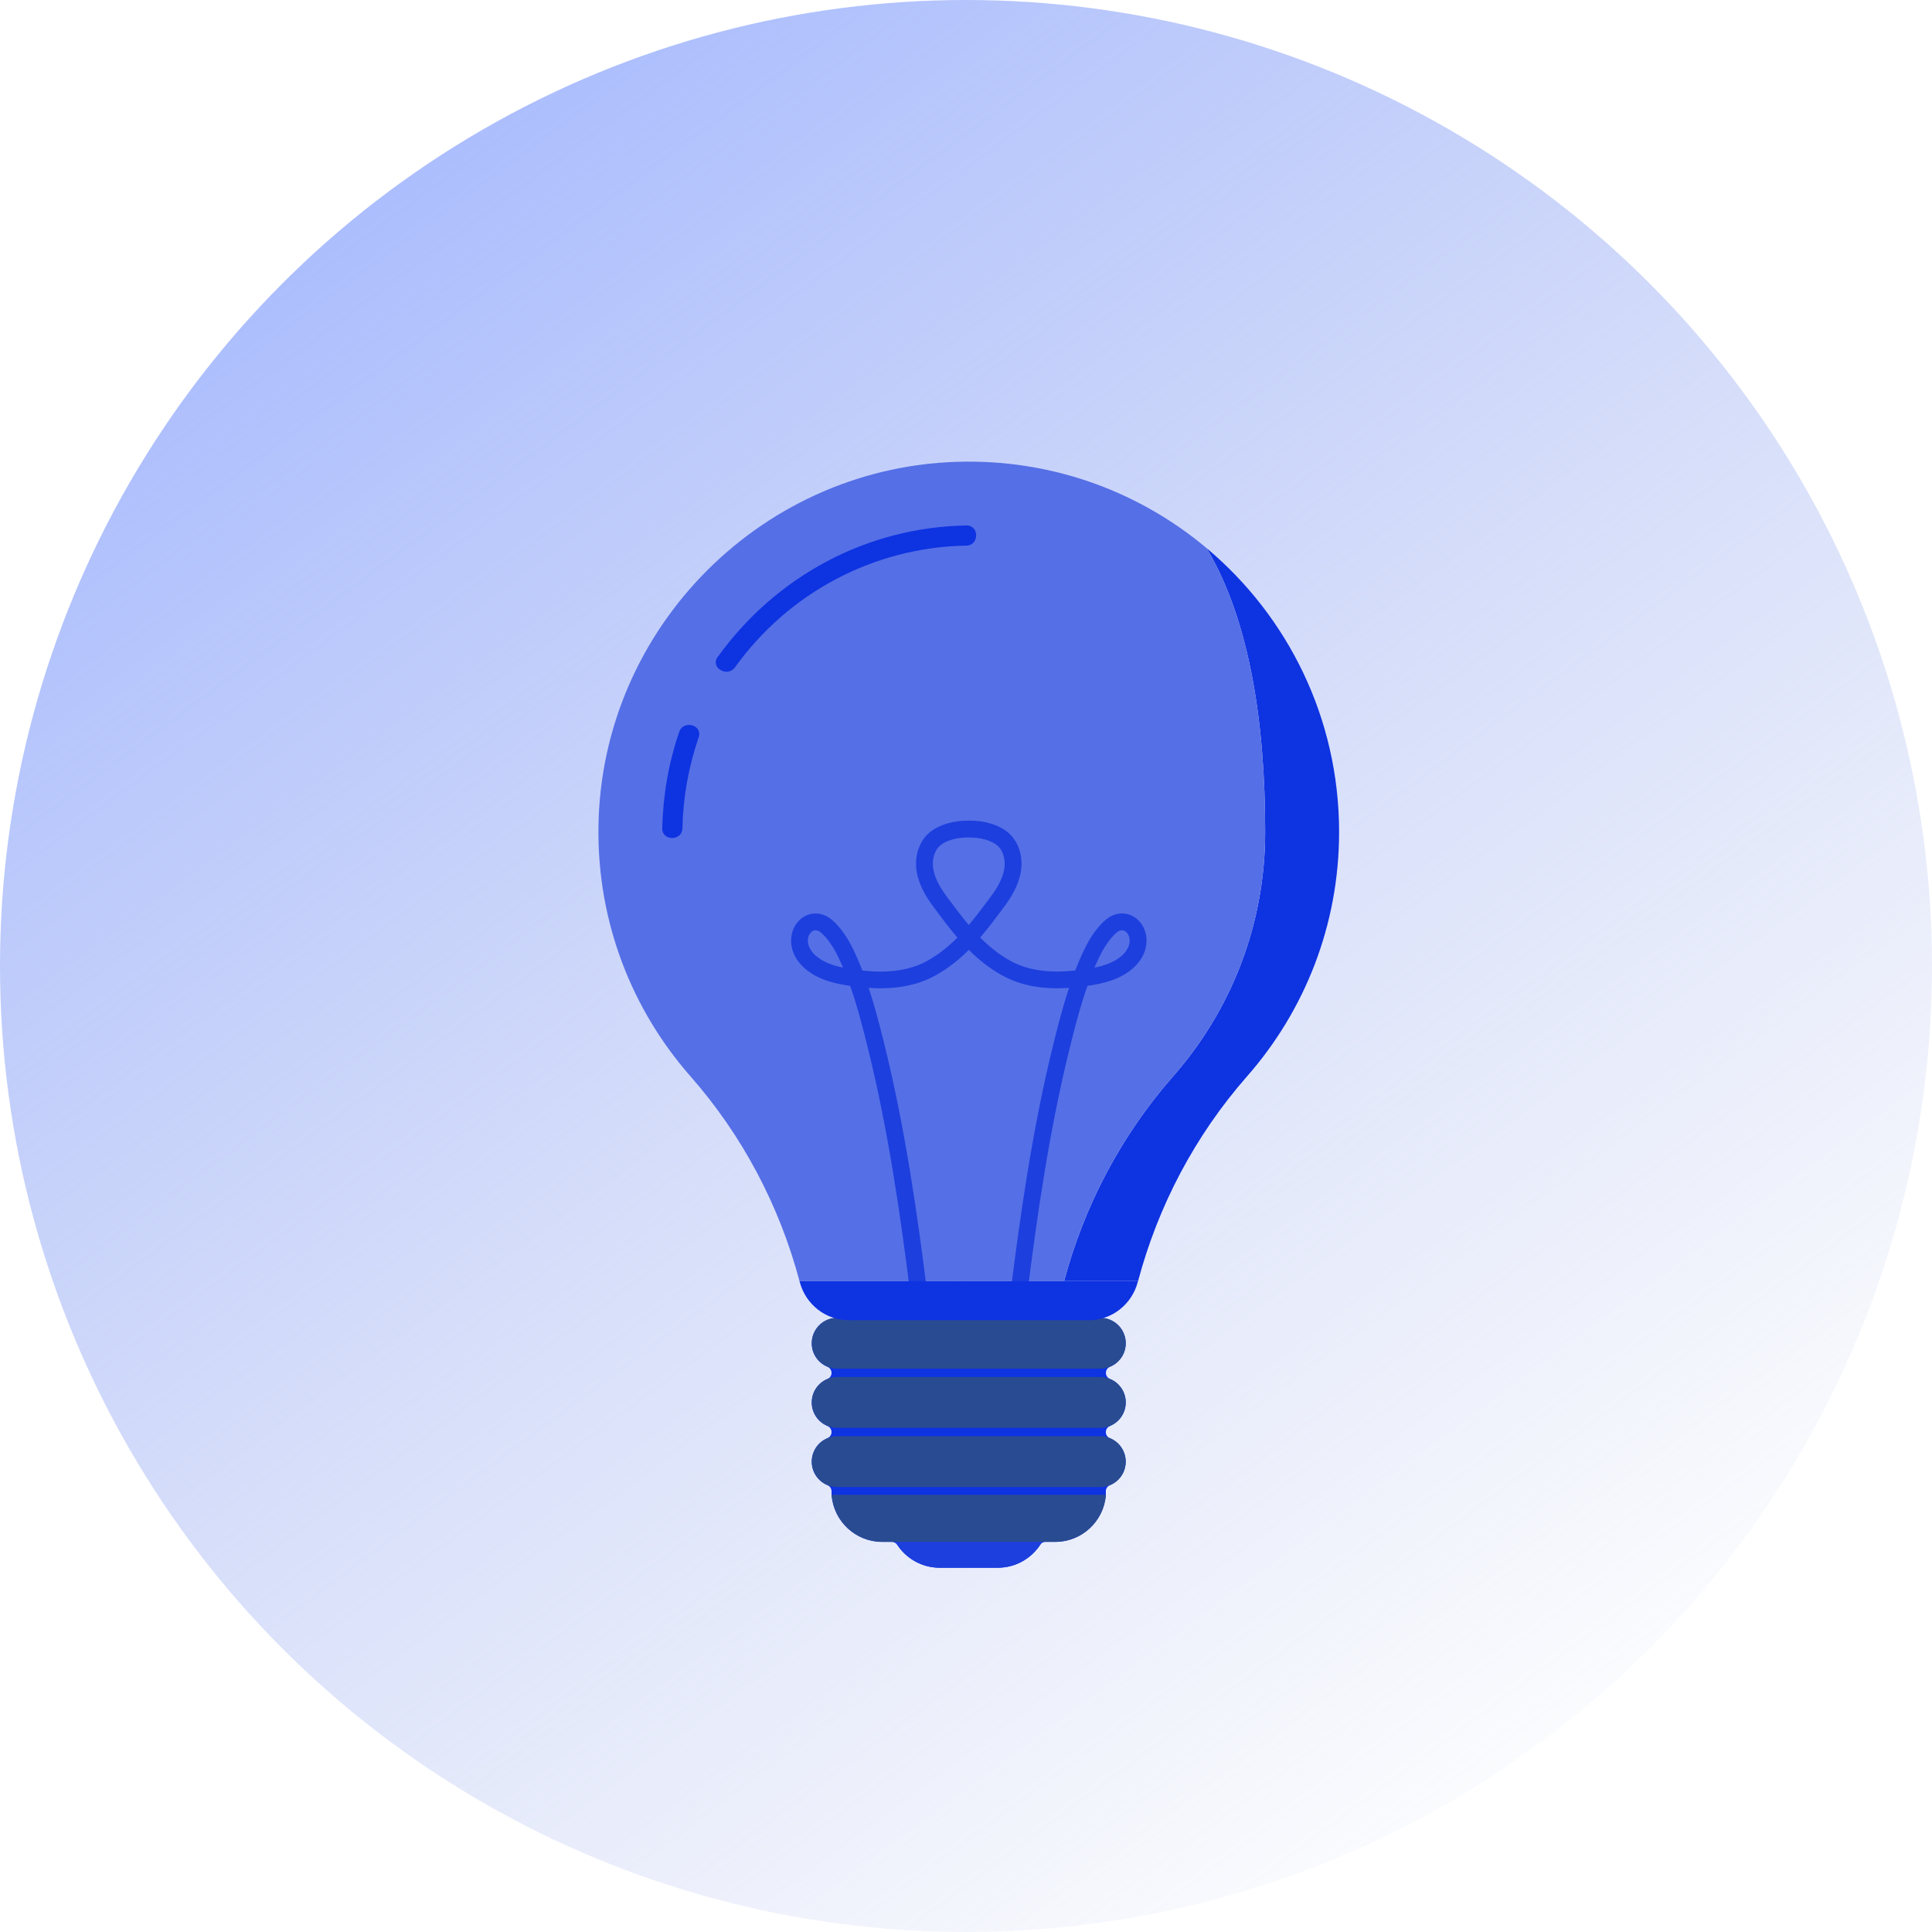 <?xml version="1.0" encoding="UTF-8"?>
<svg xmlns="http://www.w3.org/2000/svg" width="226" height="226" viewBox="0 0 226 226" fill="none">
  <circle cx="113" cy="113" r="113" fill="url(#paint0_linear_427_2)"></circle>
  <path d="M156.644 97.326C156.644 108.277 152.58 118.274 145.882 125.901C139.789 132.84 135.475 141.057 133.129 149.856H124.477C126.828 141.057 131.137 132.84 137.23 125.901C143.933 118.274 147.997 108.277 147.997 97.326C147.997 84.766 146.255 72.735 141.162 64.135C150.626 72.079 156.644 83.997 156.644 97.326Z" fill="#0E33E1"></path>
  <path d="M147.997 97.326C147.997 108.277 143.933 118.274 137.23 125.901C131.137 132.84 126.828 141.057 124.477 149.856H93.523C91.177 141.057 86.868 132.845 80.774 125.911C73.963 118.161 69.871 107.951 70.003 96.784C70.291 73.292 89.497 54.176 112.988 54.001C123.717 53.921 133.554 57.739 141.158 64.13C146.255 72.735 147.997 84.762 147.997 97.326Z" fill="#556FE6"></path>
  <path d="M130.816 166.154C131.354 165.616 131.684 164.875 131.684 164.053C131.684 162.817 130.929 161.755 129.848 161.311C129.556 161.193 129.367 160.91 129.367 160.594C129.367 160.282 129.556 159.999 129.844 159.881C130.212 159.73 130.538 159.508 130.816 159.234C131.354 158.696 131.684 157.95 131.684 157.134C131.684 155.718 130.693 154.533 129.367 154.236C129.155 154.189 128.937 154.16 128.711 154.16H97.927C97.7 154.16 97.483 154.184 97.271 154.236C96.714 154.358 96.213 154.642 95.822 155.033C95.284 155.572 94.953 156.313 94.953 157.134C94.953 158.371 95.713 159.437 96.789 159.881C97.082 159.999 97.271 160.282 97.271 160.598C97.271 160.91 97.082 161.193 96.794 161.311C96.426 161.462 96.096 161.684 95.822 161.958C95.284 162.496 94.953 163.237 94.953 164.058C94.953 165.295 95.713 166.362 96.789 166.805C97.082 166.923 97.271 167.206 97.271 167.523C97.271 167.834 97.082 168.117 96.794 168.235C96.426 168.386 96.096 168.608 95.822 168.882C95.284 169.42 94.953 170.161 94.953 170.982C94.953 172.219 95.713 173.286 96.789 173.73C97.082 173.848 97.271 174.131 97.271 174.447V175.009H97.29C97.587 178.011 100.112 180.366 103.194 180.366H104.313C104.573 180.366 104.813 180.493 104.955 180.71C106.017 182.325 107.844 183.391 109.916 183.391H116.708C118.785 183.391 120.607 182.325 121.669 180.71C121.81 180.493 122.051 180.366 122.311 180.366H123.429C126.511 180.366 129.041 178.015 129.339 175.009H129.358V174.447C129.358 174.135 129.546 173.852 129.834 173.734C130.202 173.583 130.528 173.361 130.807 173.088C131.345 172.549 131.675 171.804 131.675 170.987C131.675 169.751 130.92 168.689 129.839 168.245C129.546 168.127 129.358 167.844 129.358 167.527C129.358 167.216 129.546 166.933 129.834 166.815C130.212 166.649 130.542 166.428 130.816 166.154Z" fill="#0E33E1"></path>
  <path d="M104.672 180.215C105.668 182.098 107.645 183.387 109.93 183.387H116.722C119.002 183.387 120.979 182.103 121.98 180.215H104.672Z" fill="#1D3FDE"></path>
  <path d="M131.689 157.124C131.689 157.946 131.359 158.691 130.821 159.225C130.429 159.617 129.934 159.895 129.377 160.023C129.164 160.07 128.947 160.098 128.721 160.098H97.936C97.71 160.098 97.493 160.074 97.28 160.023C95.954 159.725 94.963 158.54 94.963 157.124C94.963 156.303 95.293 155.562 95.831 155.024C96.223 154.632 96.723 154.354 97.28 154.226C97.493 154.179 97.71 154.151 97.936 154.151H128.721C128.947 154.151 129.164 154.174 129.377 154.226C130.698 154.524 131.689 155.708 131.689 157.124Z" fill="#294B91"></path>
  <path d="M131.689 164.049C131.689 164.87 131.359 165.611 130.821 166.149C130.429 166.541 129.933 166.819 129.376 166.947C129.164 166.994 128.947 167.022 128.72 167.022H97.936C97.71 167.022 97.493 166.999 97.28 166.947C95.954 166.649 94.963 165.465 94.963 164.049C94.963 163.227 95.293 162.486 95.831 161.948C96.223 161.557 96.723 161.278 97.28 161.151C97.493 161.103 97.71 161.075 97.936 161.075H128.72C128.947 161.075 129.164 161.099 129.376 161.151C130.698 161.453 131.689 162.637 131.689 164.049Z" fill="#294B91"></path>
  <path d="M131.689 170.978C131.689 171.799 131.359 172.545 130.821 173.078C130.429 173.47 129.933 173.748 129.376 173.876C129.164 173.923 128.947 173.951 128.72 173.951H97.936C97.71 173.951 97.493 173.928 97.28 173.876C95.954 173.578 94.963 172.394 94.963 170.978C94.963 170.156 95.293 169.415 95.831 168.877C96.223 168.486 96.723 168.207 97.28 168.08C97.493 168.032 97.71 168.004 97.936 168.004H128.72C128.947 168.004 129.164 168.028 129.376 168.08C130.698 168.377 131.689 169.562 131.689 170.978Z" fill="#294B91"></path>
  <path d="M129.372 174.858C129.145 177.93 126.577 180.361 123.448 180.361H103.204C100.07 180.361 97.507 177.935 97.28 174.858H129.372Z" fill="#294B91"></path>
  <path d="M106.479 151.291C105.394 142.61 103.954 132.415 101.523 122.593C100.905 120.101 100.273 117.66 99.447 115.324C97.728 115.083 95.727 114.635 94.193 113.327C93.4 112.648 92.862 111.817 92.645 110.92C92.381 109.83 92.617 108.697 93.282 107.89C94.311 106.644 95.992 106.512 97.275 107.569C98.522 108.593 99.409 110.245 99.735 110.906C100.155 111.765 100.532 112.638 100.877 113.526C103.921 113.875 106.465 113.502 108.434 112.416C109.798 111.661 110.954 110.727 111.992 109.674C111.063 108.588 110.204 107.437 109.326 106.257L109.255 106.162C108.481 105.124 107.556 103.722 107.254 102.079C106.914 100.229 107.485 98.426 108.745 97.374C109.821 96.477 111.502 95.981 113.338 95.995C115.145 95.977 116.831 96.472 117.907 97.374C119.162 98.421 119.733 100.225 119.398 102.079C119.096 103.722 118.171 105.124 117.397 106.162L117.326 106.257C116.448 107.437 115.589 108.588 114.659 109.669C115.702 110.722 116.854 111.656 118.223 112.412C120.191 113.497 122.735 113.87 125.78 113.521C126.124 112.633 126.502 111.76 126.922 110.901C127.243 110.24 128.13 108.593 129.381 107.564C130.665 106.507 132.345 106.639 133.374 107.885C134.04 108.688 134.276 109.82 134.011 110.915C133.794 111.812 133.256 112.643 132.463 113.323C130.934 114.63 128.928 115.078 127.21 115.319C126.384 117.656 125.747 120.096 125.133 122.588C122.698 132.415 121.263 142.61 120.177 151.286L118.228 151.04C119.323 142.308 120.767 132.042 123.226 122.111C123.778 119.883 124.345 117.689 125.053 115.555C122.008 115.772 119.393 115.291 117.279 114.125C115.745 113.28 114.47 112.251 113.333 111.114C112.195 112.251 110.921 113.275 109.387 114.125C107.272 115.291 104.662 115.772 101.613 115.555C102.321 117.684 102.888 119.879 103.44 122.111C105.899 132.038 107.348 142.304 108.438 151.04L106.479 151.291ZM95.392 108.82C95.199 108.82 94.991 108.905 94.793 109.141C94.528 109.462 94.434 109.976 94.552 110.453C94.67 110.939 94.996 111.43 95.468 111.831C96.331 112.567 97.469 112.954 98.616 113.19C98.413 112.709 98.196 112.237 97.965 111.765C97.535 110.887 96.799 109.721 96.025 109.084C95.878 108.961 95.647 108.82 95.392 108.82ZM131.255 108.82C131 108.82 130.773 108.961 130.622 109.089C129.844 109.726 129.112 110.892 128.683 111.77C128.451 112.237 128.239 112.714 128.031 113.195C129.178 112.959 130.316 112.577 131.179 111.836C131.651 111.43 131.977 110.944 132.095 110.458C132.213 109.981 132.114 109.466 131.854 109.145C131.656 108.905 131.448 108.82 131.255 108.82ZM113.243 97.964C111.912 97.964 110.685 98.313 110.001 98.884C109.297 99.474 108.976 100.588 109.184 101.725C109.411 102.967 110.18 104.123 110.827 104.987L110.897 105.081C111.7 106.158 112.488 107.215 113.324 108.206C114.159 107.215 114.947 106.162 115.75 105.086L115.82 104.992C116.467 104.123 117.236 102.972 117.463 101.73C117.671 100.593 117.35 99.474 116.646 98.889C115.943 98.303 114.673 97.954 113.338 97.968C113.305 97.964 113.276 97.964 113.243 97.964Z" fill="#1D3FDE"></path>
  <path d="M93.523 149.856C93.532 149.893 93.547 149.936 93.556 149.974C94.25 152.593 96.591 154.439 99.3 154.439H127.347C130.056 154.439 132.397 152.593 133.091 149.974C133.1 149.936 133.115 149.893 133.124 149.856H93.523Z" fill="#0E33E1"></path>
  <path d="M85.98 78.059C92.263 69.304 102.274 64.003 113.05 63.824C114.565 63.8 114.57 61.44 113.05 61.468C101.387 61.662 90.724 67.425 83.941 76.87C83.059 78.106 85.103 79.287 85.98 78.059Z" fill="#0E33E1"></path>
  <path d="M79.826 96.892C79.91 93.229 80.543 89.704 81.728 86.239C82.219 84.799 79.944 84.181 79.453 85.611C78.207 89.265 77.555 93.036 77.466 96.892C77.433 98.407 79.793 98.407 79.826 96.892Z" fill="#0E33E1"></path>
  <defs>
    <linearGradient id="paint0_linear_427_2" x1="8.5" y1="20.5" x2="165.5" y2="233" gradientUnits="userSpaceOnUse">
      <stop stop-color="#A3B7FF"></stop>
      <stop offset="1" stop-color="#B0BDEA" stop-opacity="0"></stop>
    </linearGradient>
  </defs>
</svg>
